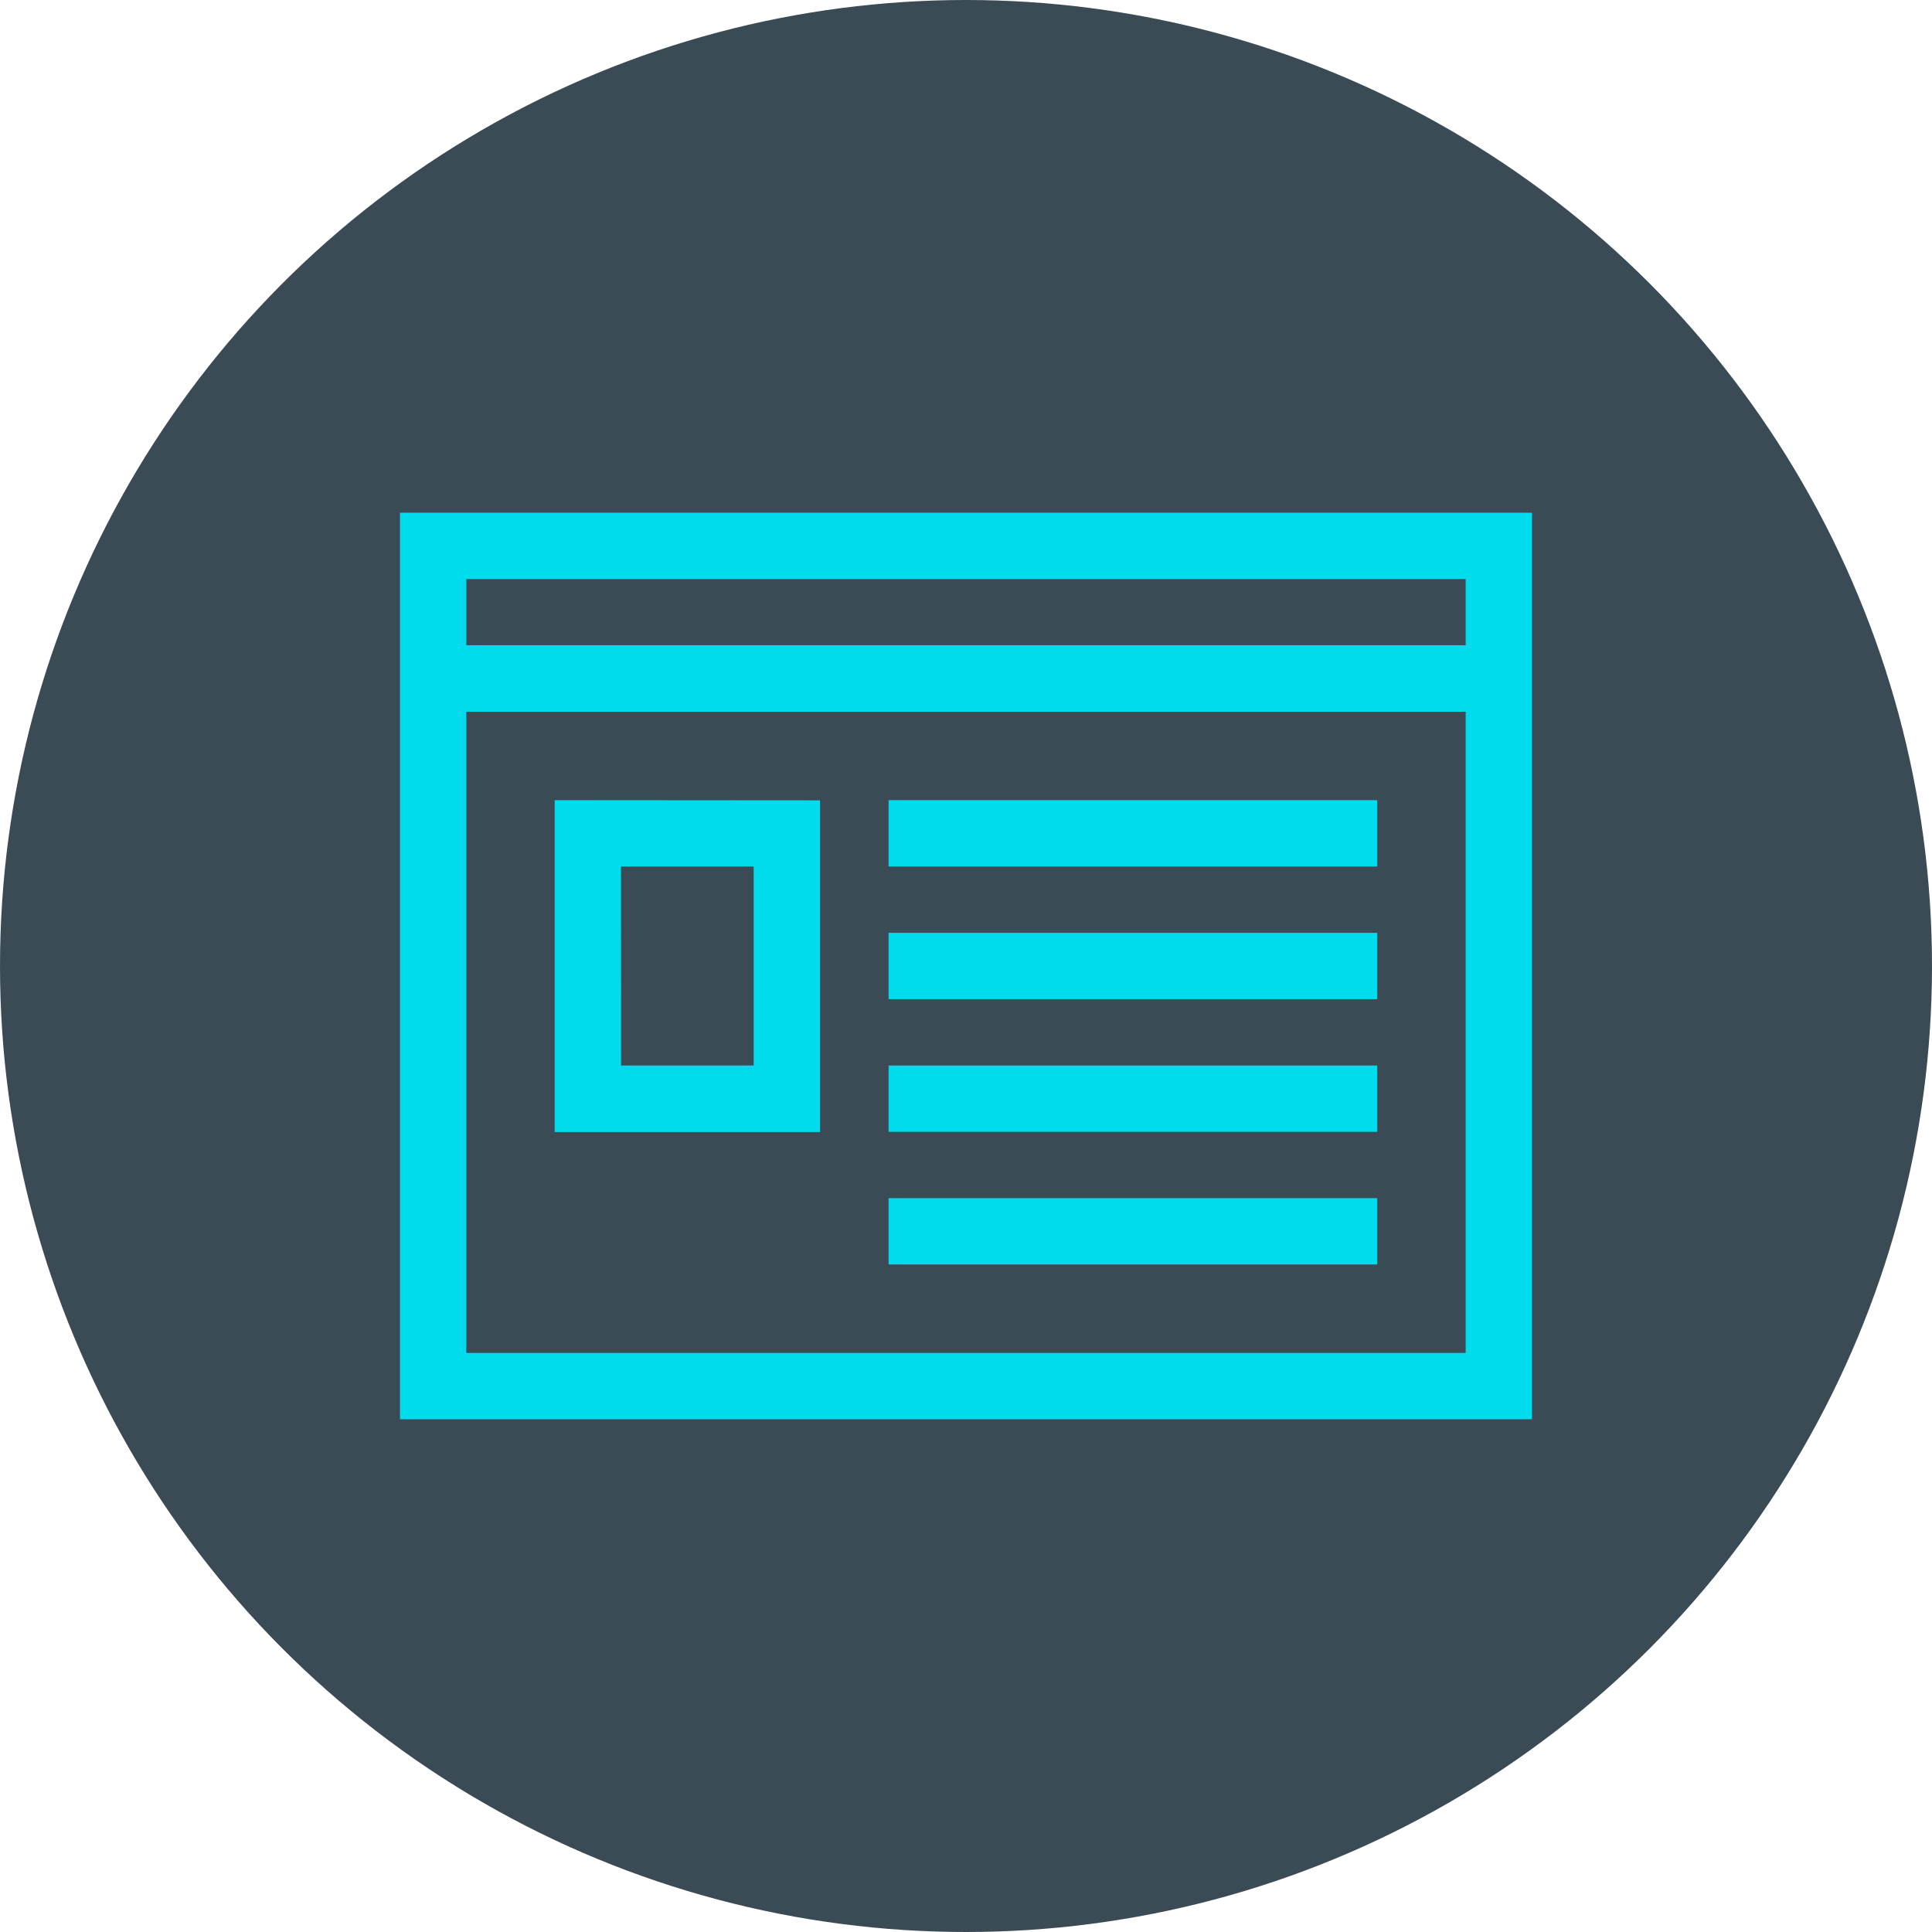 <svg id="Layer_1" data-name="Layer 1" xmlns="http://www.w3.org/2000/svg" viewBox="0 0 512 512"><defs><style>.cls-1{fill:#3a4b56;}.cls-2{fill:#00dced;}</style></defs><circle class="cls-1" cx="256" cy="256" r="256"/><path class="cls-2" d="M106,135.88V376.12H406V135.88Zm17.58,52.74H388.42V358.54H123.58Zm0-35.16H388.42V171H123.58Zm0,17.58"/><path class="cls-2" d="M147,212.05V300h70.31v-87.9Zm17.57,17.58h35.16v52.74H164.59Zm0,52.74"/><rect class="cls-2" x="235.49" y="212.05" width="129.49" height="17.58"/><rect class="cls-2" x="235.49" y="247.21" width="129.49" height="17.58"/><rect class="cls-2" x="235.49" y="282.37" width="129.49" height="17.58"/><rect class="cls-2" x="235.49" y="317.52" width="129.49" height="17.58"/></svg>